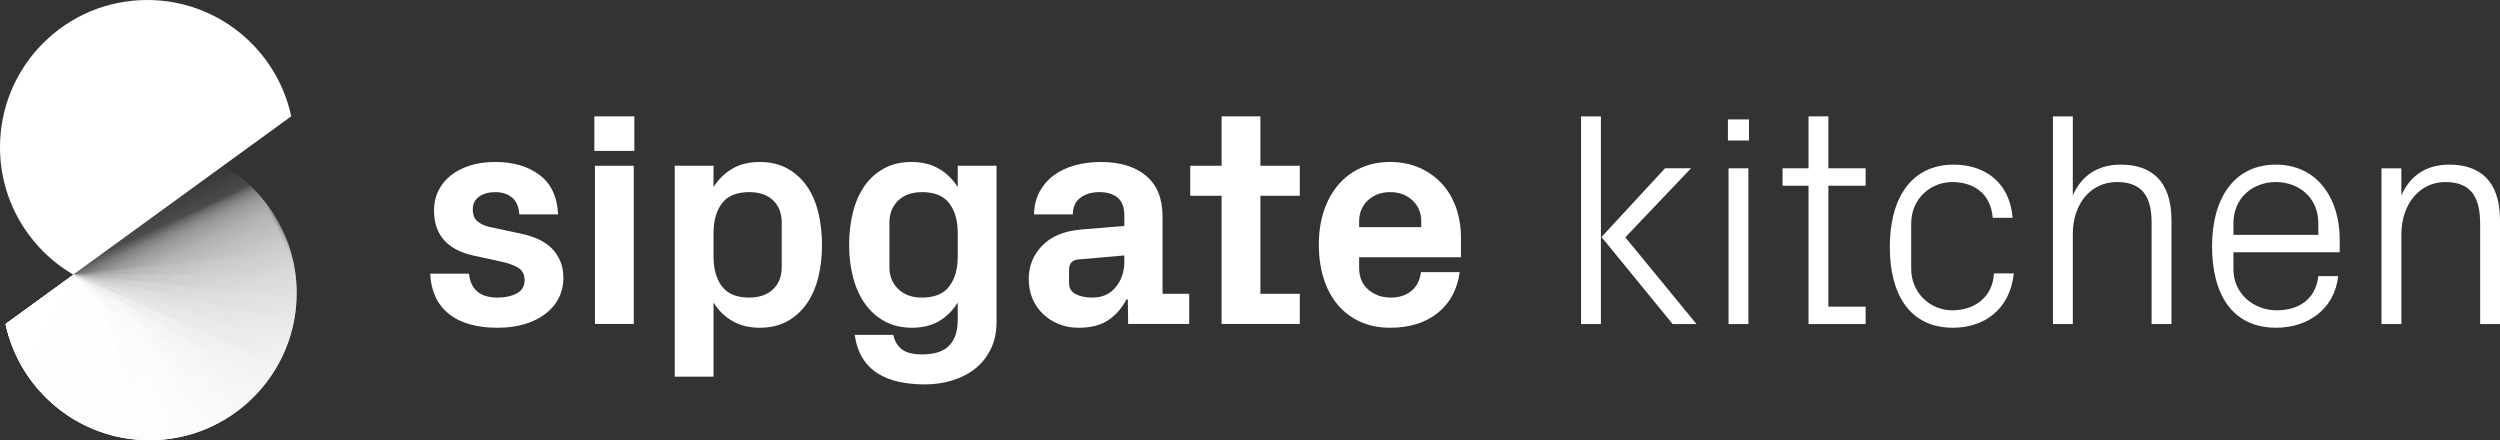 <?xml version="1.0" encoding="UTF-8"?><svg id="b" xmlns="http://www.w3.org/2000/svg" xmlns:xlink="http://www.w3.org/1999/xlink" viewBox="0 0 1045.432 184.052"><rect x="0" y="0" width="1045.432" height="184.052" fill="#333333" stroke="none"/><defs><style>.bk{fill:none;}.bl{fill:url(#k);}.bm{fill:url(#i);}.bn{fill:url(#h);}.bo{fill:url(#n);}.bp{fill:url(#l);}.bq{fill:url(#f);}.br{fill:url(#e);}.bs{fill:url(#q);}.bt{fill:url(#o);}.bu{fill:url(#r);}.bv{fill:url(#u);}.bw{fill:url(#w);}.bx{fill:url(#t);}.by{fill:url(#z);}.bz{fill:url(#x);}.ca{mask:url(#y);}.cb{mask:url(#v);}.cc{mask:url(#g);}.cd{mask:url(#d);}.ce{mask:url(#j);}.cf{mask:url(#s);}.cg{mask:url(#m);}.ch{mask:url(#p);}.ci{fill:url(#af);}.cj{fill:url(#aa);}.ck{fill:url(#ax);}.cl{fill:url(#ac);}.cm{fill:url(#am);}.cn{fill:url(#ag);}.co{fill:url(#ay);}.cp{fill:url(#al);}.cq{fill:url(#av);}.cr{fill:url(#ap);}.cs{fill:url(#au);}.ct{fill:url(#ao);}.cu{fill:url(#ad);}.cv{fill:url(#aj);}.cw{fill:url(#ai);}.cx{fill:url(#as);}.cy{fill:url(#ar);}.cz{fill:url(#bc);}.da{fill:url(#bb);}.db{fill:url(#ba);}.dc{fill:url(#bh);}.dd{fill:url(#bj);}.de{fill:url(#bi);}.df{fill:url(#bf);}.dg{fill:url(#be);}.dh{fill:url(#bd);}.di{mask:url(#ah);}.dj{mask:url(#ab);}.dk{mask:url(#an);}.dl{mask:url(#ak);}.dm{mask:url(#aq);}.dn{mask:url(#ae);}.do{mask:url(#aw);}.dp{mask:url(#az);}.dq{mask:url(#at);}.dr{mask:url(#bg);}.ds{fill:#fff;}.dt{clip-path:url(#c);}</style><clipPath id="c"><path class="bk" d="M62.487,184.087c-29.567,0-54.256-20.841-60.206-48.631l91.121-66.203c18.334,10.667,30.668,30.513,30.668,53.252,0,34.011-27.571,61.582-61.582,61.582Z"/></clipPath><linearGradient id="e" x1="5916.737" y1="31704.265" x2="6112.54" y2="31704.265" gradientTransform="translate(-3057.151 -2879.934) rotate(-30) scale(.193 .131)" gradientUnits="userSpaceOnUse"><stop offset=".93" stop-color="#fff"/><stop offset=".956" stop-color="#fdfdfd"/><stop offset=".966" stop-color="#f6f6f6"/><stop offset=".972" stop-color="#eaeaea"/><stop offset=".978" stop-color="#d9d9d9"/><stop offset=".982" stop-color="#c3c3c3"/><stop offset=".986" stop-color="#a8a8a8"/><stop offset=".99" stop-color="#878787"/><stop offset=".994" stop-color="#626262"/><stop offset=".997" stop-color="#373737"/><stop offset="1" stop-color="#090909"/><stop offset="1" stop-color="#000"/></linearGradient><mask id="d" x="-2.057" y="114.591" width="45.564" height="41.222" maskUnits="userSpaceOnUse"><polygon class="br" points="30.59 114.591 14.267 124.015 -2.057 133.439 10.861 155.813 43.507 136.964 30.59 114.591"/></mask><linearGradient id="f" x1="6014.638" y1="31802.947" x2="6014.638" y2="31605.583" gradientTransform="translate(-3057.151 -2879.934) rotate(-30) scale(.193 .131)" gradientUnits="userSpaceOnUse"><stop offset=".7" stop-color="#fff" stop-opacity="0"/><stop offset="1" stop-color="#fff" stop-opacity=".6"/></linearGradient><linearGradient id="h" x1="955.245" y1="15764.887" x2="1151.048" y2="15764.887" gradientTransform="translate(-2716.229 -2841.226) rotate(-39) scale(.238 .257)" gradientUnits="userSpaceOnUse"><stop offset=".9" stop-color="#fff"/><stop offset=".937" stop-color="#fdfdfd"/><stop offset=".951" stop-color="#f6f6f6"/><stop offset=".96" stop-color="#eaeaea"/><stop offset=".968" stop-color="#d9d9d9"/><stop offset=".975" stop-color="#c3c3c3"/><stop offset=".981" stop-color="#a8a8a8"/><stop offset=".986" stop-color="#878787"/><stop offset=".991" stop-color="#626262"/><stop offset=".995" stop-color="#373737"/><stop offset=".999" stop-color="#090909"/><stop offset="1" stop-color="#000"/></linearGradient><mask id="g" x="-8.2" y="111.506" width="68.177" height="68.763" maskUnits="userSpaceOnUse"><polygon class="bn" points="28.092 111.506 9.946 126.2 -8.2 140.894 23.686 180.27 59.977 150.881 28.092 111.506"/></mask><linearGradient id="i" x1="1053.146" y1="15863.569" x2="1053.146" y2="15666.205" gradientTransform="translate(-2716.229 -2841.226) rotate(-39) scale(.238 .257)" gradientUnits="userSpaceOnUse"><stop offset=".7" stop-color="#fff" stop-opacity="0"/><stop offset="1" stop-color="#fff" stop-opacity=".7"/></linearGradient><linearGradient id="k" x1="-703.889" y1="7200.815" x2="-508.087" y2="7200.815" gradientTransform="translate(-1019.238 -2873.324) rotate(-27) scale(.659 .442)" gradientUnits="userSpaceOnUse"><stop offset="0" stop-color="#fff"/><stop offset=".156" stop-color="#c2c2c2"/><stop offset=".324" stop-color="#878787"/><stop offset=".487" stop-color="#575757"/><stop offset=".639" stop-color="#313131"/><stop offset=".78" stop-color="#161616"/><stop offset=".905" stop-color="#050505"/><stop offset="1" stop-color="#000"/></linearGradient><mask id="j" x="-7.859" y="75.368" width="154.638" height="136.332" maskUnits="userSpaceOnUse"><polygon class="bl" points="107.181 75.368 49.661 104.676 -7.859 133.984 31.739 211.699 146.779 153.083 107.181 75.368"/></mask><linearGradient id="l" x1="-605.986" y1="7299.496" x2="-605.986" y2="7102.132" gradientTransform="translate(-1019.238 -2873.324) rotate(-27) scale(.659 .442)" gradientUnits="userSpaceOnUse"><stop offset=".5" stop-color="#fff" stop-opacity=".4"/><stop offset=".724" stop-color="#fff" stop-opacity=".393"/><stop offset=".805" stop-color="#fff" stop-opacity=".366"/><stop offset=".862" stop-color="#fff" stop-opacity=".32"/><stop offset=".909" stop-color="#fff" stop-opacity=".254"/><stop offset=".949" stop-color="#fff" stop-opacity=".167"/><stop offset=".983" stop-color="#fff" stop-opacity=".063"/><stop offset="1" stop-color="#fff" stop-opacity="0"/></linearGradient><linearGradient id="n" x1="-473.585" y1="7020.626" x2="-277.782" y2="7020.626" gradientTransform="translate(-1019.834 -2774.344) rotate(-25) scale(.659 .442)" gradientUnits="userSpaceOnUse"><stop offset="0" stop-color="#fff"/><stop offset=".063" stop-color="#dadada"/><stop offset=".16" stop-color="#a7a7a7"/><stop offset=".262" stop-color="#7a7a7a"/><stop offset=".367" stop-color="#545454"/><stop offset=".475" stop-color="#353535"/><stop offset=".588" stop-color="#1e1e1e"/><stop offset=".707" stop-color="#0d0d0d"/><stop offset=".838" stop-color="#030303"/><stop offset="1" stop-color="#000"/></linearGradient><mask id="m" x="-10.045" y="75.512" width="153.877" height="133.616" maskUnits="userSpaceOnUse"><polygon class="bo" points="106.971 75.512 48.463 102.795 -10.045 130.077 26.817 209.127 143.833 154.562 106.971 75.512"/></mask><linearGradient id="o" x1="-375.682" y1="7119.308" x2="-375.682" y2="6921.944" gradientTransform="translate(-1019.834 -2774.344) rotate(-25) scale(.659 .442)" gradientUnits="userSpaceOnUse"><stop offset=".85" stop-color="#fff" stop-opacity=".2"/><stop offset=".927" stop-color="#fff" stop-opacity=".193"/><stop offset=".955" stop-color="#fff" stop-opacity=".166"/><stop offset=".975" stop-color="#fff" stop-opacity=".12"/><stop offset=".991" stop-color="#fff" stop-opacity=".054"/><stop offset="1" stop-color="#fff" stop-opacity="0"/></linearGradient><linearGradient id="q" x1="-12443.306" y1="2048.737" x2="-12247.503" y2="2048.737" gradientTransform="translate(-1960.674 -4535.473) rotate(-96) scale(.395 .745)" gradientUnits="userSpaceOnUse"><stop offset=".317" stop-color="#fff"/><stop offset=".571" stop-color="#fdfdfd"/><stop offset=".663" stop-color="#f6f6f6"/><stop offset=".728" stop-color="#eaeaea"/><stop offset=".781" stop-color="#d9d9d9"/><stop offset=".827" stop-color="#c3c3c3"/><stop offset=".867" stop-color="#a8a8a8"/><stop offset=".903" stop-color="#878787"/><stop offset=".936" stop-color="#626262"/><stop offset=".967" stop-color="#373737"/><stop offset=".995" stop-color="#090909"/><stop offset="1" stop-color="#000"/></linearGradient><mask id="p" x="-9.816" y="103.388" width="154.395" height="92.216" maskUnits="userSpaceOnUse"><polygon class="bs" points="-9.816 118.766 -5.778 157.185 -1.74 195.603 144.579 180.225 136.503 103.388 -9.816 118.766"/></mask><linearGradient id="r" x1="-12345.405" y1="2147.419" x2="-12345.405" y2="1950.055" gradientTransform="translate(-1960.674 -4535.473) rotate(-96) scale(.395 .745)" gradientUnits="userSpaceOnUse"><stop offset="0" stop-color="#fff" stop-opacity="0"/><stop offset="1" stop-color="#fff" stop-opacity=".2"/></linearGradient><linearGradient id="t" x1="3135.362" y1="3005.594" x2="3331.164" y2="3005.594" gradientTransform="translate(-1880.414 -1451.133) rotate(-24) scale(.333 .745)" xlink:href="#q"/><mask id="s" x="-45.496" y="77.425" width="119.389" height="160.918" maskUnits="userSpaceOnUse"><polygon class="bx" points="14.052 77.425 -15.722 90.681 -45.496 103.937 14.345 238.343 73.893 211.83 14.052 77.425"/></mask><linearGradient id="u" x1="3233.263" y1="3104.276" x2="3233.263" y2="2906.912" gradientTransform="translate(-1880.414 -1451.133) rotate(-24) scale(.333 .745)" gradientUnits="userSpaceOnUse"><stop offset="0" stop-color="#fff" stop-opacity="0"/><stop offset="1" stop-color="#fff" stop-opacity=".7"/></linearGradient><linearGradient id="w" x1="1750.838" y1="3305.539" x2="1946.64" y2="3305.539" gradientTransform="translate(-1746.234 -1666.9) rotate(-30) scale(.333 .745)" xlink:href="#q"/><mask id="v" x="-46.186" y="79.355" width="130.013" height="160.006" maskUnits="userSpaceOnUse"><polygon class="bw" points="10.265 79.355 -17.96 95.65 -46.186 111.946 27.377 239.36 83.828 206.768 10.265 79.355"/></mask><linearGradient id="x" x1="1848.739" y1="3404.221" x2="1848.739" y2="3206.857" gradientTransform="translate(-1746.234 -1666.9) rotate(-30) scale(.333 .745)" xlink:href="#u"/><linearGradient id="z" x1="303.692" y1="3539.21" x2="499.495" y2="3539.21" gradientTransform="translate(-1635.343 -1895.51) rotate(-36) scale(.333 .745)" xlink:href="#q"/><mask id="y" x="-46.035" y="81.669" width="139.213" height="157.341" maskUnits="userSpaceOnUse"><polygon class="by" points="6.7 81.669 -19.667 100.826 -46.035 119.983 40.443 239.01 93.178 200.696 6.7 81.669"/></mask><linearGradient id="aa" x1="401.593" y1="3637.893" x2="401.593" y2="3440.528" gradientTransform="translate(-1635.343 -1895.51) rotate(-36) scale(.333 .745)" xlink:href="#u"/><linearGradient id="ac" x1="-1190.22" y1="3704.048" x2="-994.417" y2="3704.048" gradientTransform="translate(-1548.955 -2134.459) rotate(-42) scale(.333 .745)" xlink:href="#q"/><mask id="ab" x="-45.044" y="84.344" width="146.887" height="152.952" maskUnits="userSpaceOnUse"><polygon class="cl" points="3.397 84.344 -20.823 106.153 -45.044 127.961 53.402 237.296 101.843 193.68 3.397 84.344"/></mask><linearGradient id="ad" x1="-1092.319" y1="3802.73" x2="-1092.319" y2="3605.366" gradientTransform="translate(-1548.955 -2134.459) rotate(-42) scale(.333 .745)" xlink:href="#u"/><linearGradient id="af" x1="-2714.53" y1="3798.246" x2="-2518.728" y2="3798.246" gradientTransform="translate(-1488.018 -2381.128) rotate(-48) scale(.333 .745)" xlink:href="#q"/><mask id="ae" x="-43.225" y="87.35" width="152.952" height="146.887" maskUnits="userSpaceOnUse"><polygon class="ci" points=".392 87.35 -21.417 111.57 -43.225 135.791 66.11 234.237 109.727 185.796 .392 87.35"/></mask><linearGradient id="ag" x1="-2616.629" y1="3896.928" x2="-2616.629" y2="3699.564" gradientTransform="translate(-1488.018 -2381.128) rotate(-48) scale(.333 .745)" xlink:href="#u"/><linearGradient id="ai" x1="-4252.539" y1="3820.773" x2="-4056.736" y2="3820.773" gradientTransform="translate(-1453.199 -2632.817) rotate(-54) scale(.333 .745)" xlink:href="#q"/><mask id="ah" x="-40.597" y="90.653" width="157.341" height="139.213" maskUnits="userSpaceOnUse"><polygon class="cw" points="-2.283 90.653 -21.44 117.02 -40.597 143.388 78.429 229.866 116.743 177.131 -2.283 90.653"/></mask><linearGradient id="aj" x1="-4154.638" y1="3919.455" x2="-4154.638" y2="3722.091" gradientTransform="translate(-1453.199 -2632.817) rotate(-54) scale(.333 .745)" xlink:href="#u"/><linearGradient id="al" x1="-5787.395" y1="3771.381" x2="-5591.592" y2="3771.381" gradientTransform="translate(-1444.879 -2886.766) rotate(-60) scale(.333 .745)" xlink:href="#q"/><mask id="ak" x="-37.19" y="94.218" width="160.006" height="130.013" maskUnits="userSpaceOnUse"><polygon class="cp" points="-4.598 94.218 -20.894 122.443 -37.19 150.669 90.224 224.231 122.816 167.78 -4.598 94.218"/></mask><linearGradient id="am" x1="-5689.493" y1="3870.063" x2="-5689.493" y2="3672.698" gradientTransform="translate(-1444.879 -2886.766) rotate(-60) scale(.333 .745)" xlink:href="#u"/><linearGradient id="ao" x1="-7302.281" y1="3650.611" x2="-7106.478" y2="3650.611" gradientTransform="translate(-1463.149 -3140.193) rotate(-66) scale(.333 .745)" xlink:href="#q"/><mask id="an" x="-33.041" y="98.005" width="160.918" height="119.389" maskUnits="userSpaceOnUse"><polygon class="ct" points="-6.528 98.005 -19.784 127.779 -33.041 157.553 101.365 217.394 127.877 157.846 -6.528 98.005"/></mask><linearGradient id="ap" x1="-7204.38" y1="3749.293" x2="-7204.38" y2="3551.929" gradientTransform="translate(-1463.149 -3140.193) rotate(-66) scale(.333 .745)" xlink:href="#u"/><linearGradient id="ar" x1="-8780.602" y1="3459.787" x2="-8584.799" y2="3459.787" gradientTransform="translate(-1507.81 -3390.323) rotate(-72) scale(.333 .745)" xlink:href="#q"/><mask id="aq" x="-28.194" y="101.973" width="160.067" height="107.457" maskUnits="userSpaceOnUse"><polygon class="cy" points="-8.051 101.973 -18.123 132.97 -28.194 163.967 111.73 209.431 131.873 147.437 -8.051 101.973"/></mask><linearGradient id="as" x1="-8682.7" y1="3558.469" x2="-8682.7" y2="3361.105" gradientTransform="translate(-1507.81 -3390.323) rotate(-72) scale(.333 .745)" gradientUnits="userSpaceOnUse"><stop offset="0" stop-color="#fff" stop-opacity="0"/><stop offset="1" stop-color="#fff" stop-opacity=".3"/></linearGradient><linearGradient id="au" x1="-10206.158" y1="3201" x2="-10010.356" y2="3201" gradientTransform="translate(-1578.372 -3634.414) rotate(-78) scale(.333 .745)" xlink:href="#q"/><mask id="at" x="-22.704" y="106.079" width="157.463" height="94.348" maskUnits="userSpaceOnUse"><polygon class="cs" points="-9.151 106.079 -15.928 137.958 -22.704 169.838 121.206 200.427 134.759 136.668 -9.151 106.079"/></mask><linearGradient id="av" x1="-10108.257" y1="3299.682" x2="-10108.257" y2="3102.318" gradientTransform="translate(-1578.372 -3634.414) rotate(-78) scale(.333 .745)" xlink:href="#as"/><linearGradient id="ax" x1="-11563.334" y1="2877.085" x2="-11367.531" y2="2877.085" gradientTransform="translate(-1674.061 -3869.792) rotate(-84) scale(.333 .745)" xlink:href="#q"/><mask id="aw" x="-16.63" y="110.277" width="153.133" height="80.205" maskUnits="userSpaceOnUse"><polygon class="ck" points="-9.816 110.277 -13.223 142.69 -16.63 175.104 129.689 190.482 136.503 125.656 -9.816 110.277"/></mask><linearGradient id="ay" x1="-11465.433" y1="2975.767" x2="-11465.433" y2="2778.402" gradientTransform="translate(-1674.061 -3869.792) rotate(-84) scale(.333 .745)" xlink:href="#as"/><linearGradient id="ba" x1="-12859.735" y1="2491.59" x2="-12641.457" y2="2491.59" gradientTransform="translate(-1793.831 -4093.878) rotate(-90) scale(.333 .745)" xlink:href="#q"/><mask id="az" x="-10.039" y="114.522" width="147.125" height="72.666" maskUnits="userSpaceOnUse"><polygon class="db" points="-10.039 114.522 -10.039 150.855 -10.039 187.188 137.086 187.188 137.086 114.522 -10.039 114.522"/></mask><linearGradient id="bb" x1="-12750.596" y1="2590.272" x2="-12750.596" y2="2392.907" gradientTransform="translate(-1793.831 -4093.878) rotate(-90) scale(.333 .745)" xlink:href="#r"/><linearGradient id="bc" x1="-1037.772" y1="4678.141" x2="-1037.772" y2="4480.777" gradientTransform="translate(248.674 -2560.455) rotate(-18) scale(1 .547)" gradientUnits="userSpaceOnUse"><stop offset="0" stop-color="#fff" stop-opacity=".6"/><stop offset="1" stop-color="#fff" stop-opacity="0"/></linearGradient><linearGradient id="bd" x1="-2418.242" y1="2332.765" x2="-2418.242" y2="2135.401" gradientTransform="translate(808.968 -2927.665) rotate(-36) scale(1 .938)" gradientUnits="userSpaceOnUse"><stop offset="0" stop-color="#fff" stop-opacity=".5"/><stop offset="1" stop-color="#fff" stop-opacity="0"/></linearGradient><linearGradient id="be" x1="-1935.068" y1="2148.128" x2="-1935.068" y2="1950.764" gradientTransform="translate(790.883 -2437.984) rotate(-30) scale(1 .938)" xlink:href="#bd"/><linearGradient id="bf" x1="-1472.648" y1="1910.672" x2="-1472.648" y2="1713.308" gradientTransform="translate(721.713 -1952.876) rotate(-24) scale(1 .938)" gradientUnits="userSpaceOnUse"><stop offset="0" stop-color="#fff" stop-opacity=".6"/><stop offset="1" stop-color="#fff" stop-opacity="0"/></linearGradient><linearGradient id="bh" x1="-729.589" y1="1189.118" x2="-533.787" y2="1189.118" gradientTransform="translate(435.382 -1017.445) rotate(-12) scale(1 .938)" gradientUnits="userSpaceOnUse"><stop offset="0" stop-color="#000"/><stop offset="1" stop-color="#fff"/></linearGradient><mask id="bg" x="-65.551" y="94.272" width="230.024" height="221.839" maskUnits="userSpaceOnUse"><polygon class="dc" points="125.973 94.272 30.211 114.627 -65.551 134.982 -27.051 316.111 164.473 275.401 125.973 94.272"/></mask><linearGradient id="bi" x1="-631.688" y1="1287.8" x2="-631.688" y2="1090.436" gradientTransform="translate(435.382 -1017.445) rotate(-12) scale(1 .938)" xlink:href="#bf"/><linearGradient id="bj" x1="-1034.416" y1="1623.463" x2="-1034.416" y2="1426.098" gradientTransform="translate(600.526 -1477.564) rotate(-18) scale(1 .938)" xlink:href="#bf"/></defs><path class="ds" d="M179.9,114.431h16.22c.675,6.675,4.667,10.011,11.976,10.011,3.125,0,5.786-.58,7.983-1.74,2.196-1.16,3.295-3.006,3.295-5.539,0-2.406-.909-4.146-2.725-5.222-1.818-1.076-4.205-1.93-7.163-2.564l-11.398-2.482c-11.069-2.408-16.604-8.724-16.604-18.948,0-2.872.58-5.533,1.742-7.983,1.161-2.449,2.841-4.583,5.037-6.4,2.196-1.816,4.879-3.241,8.047-4.277,3.168-1.034,6.78-1.552,10.835-1.552,7.519,0,13.686,1.817,18.501,5.449,4.815,3.634,7.391,9.124,7.73,16.473h-16.22c-.169-3.125-1.163-5.459-2.978-7.001-1.817-1.541-4.161-2.312-7.033-2.312-2.788,0-5.059.633-6.811,1.896-1.754,1.263-2.629,3.026-2.629,5.288s.647,3.935,1.944,5.021c1.296,1.087,2.994,1.874,5.093,2.361l13.127,2.812c2.431.49,4.745,1.215,6.943,2.175,2.197.959,4.085,2.194,5.664,3.703,1.578,1.511,2.826,3.307,3.743,5.388.917,2.082,1.376,4.551,1.376,7.408,0,2.873-.613,5.555-1.837,8.047-1.226,2.493-3,4.668-5.322,6.527-2.323,1.859-5.196,3.337-8.617,4.435-3.422,1.098-7.329,1.647-11.722,1.647-8.829,0-15.65-1.953-20.466-5.861-4.815-3.907-7.392-9.493-7.73-16.759Z"/><path class="ds" d="M248.542,63.108v-14.447h16.727v14.447h-16.727ZM248.795,135.467v-66.149h16.22v66.149h-16.22Z"/><path class="ds" d="M282.158,157.517v-88.198h16.22v8.934c2.07-3.294,4.699-5.87,7.888-7.73,3.189-1.858,7.001-2.788,11.437-2.788,4.392,0,8.237.909,11.531,2.724,3.295,1.817,6.02,4.277,8.173,7.382,2.155,3.105,3.749,6.78,4.785,11.025,1.034,4.245,1.552,8.754,1.552,13.528,0,4.858-.519,9.377-1.552,13.559-1.036,4.182-2.63,7.836-4.785,10.961-2.154,3.126-4.878,5.598-8.173,7.413-3.294,1.816-7.139,2.724-11.531,2.724s-8.196-.93-11.405-2.788c-3.21-1.858-5.851-4.435-7.92-7.73v30.983h-16.22ZM298.378,107.335c0,5.195,1.182,9.345,3.548,12.45,2.365,3.105,6.146,4.657,11.341,4.657,4.224,0,7.55-1.151,9.98-3.453,2.428-2.302,3.643-5.396,3.643-9.283v-18.691c0-3.886-1.204-6.97-3.611-9.251-2.408-2.281-5.746-3.422-10.012-3.422-5.195,0-8.975,1.552-11.341,4.657-2.366,3.105-3.548,7.255-3.548,12.45v9.884Z"/><path class="ds" d="M355.075,102.393c0-4.773.527-9.283,1.581-13.528,1.055-4.245,2.658-7.92,4.808-11.025,2.151-3.105,4.871-5.565,8.161-7.382,3.288-1.816,7.127-2.724,11.513-2.724,4.402,0,8.212.93,11.429,2.788,3.218,1.859,5.863,4.435,7.938,7.73v-8.934h16.221v65.135c0,4.477-.825,8.364-2.474,11.658-1.649,3.295-3.858,6.019-6.628,8.174-2.771,2.154-5.952,3.77-9.545,4.847-3.594,1.077-7.337,1.616-11.226,1.616-3.883,0-7.514-.359-10.89-1.077-3.377-.719-6.363-1.901-8.958-3.548-2.596-1.647-4.707-3.791-6.332-6.431-1.627-2.64-2.712-5.861-3.26-9.662h16.169c.508,2.576,1.683,4.582,3.524,6.019,1.841,1.436,4.667,2.154,8.478,2.154,1.905,0,3.767-.201,5.588-.602,1.819-.402,3.417-1.14,4.793-2.218,1.376-1.077,2.478-2.566,3.302-4.467.826-1.901,1.239-4.33,1.239-7.286v-7.097c-2.075,3.294-4.668,5.872-7.78,7.73-3.111,1.858-6.889,2.788-11.334,2.788-4.386,0-8.224-.909-11.513-2.724-3.29-1.816-6.032-4.287-8.224-7.413-2.193-3.125-3.838-6.789-4.935-10.993-1.097-4.202-1.645-8.712-1.645-13.527ZM371.93,111.707c0,3.718,1.227,6.769,3.683,9.156,2.455,2.387,5.779,3.579,9.97,3.579,5.206,0,8.994-1.562,11.366-4.689,2.369-3.125,3.555-7.265,3.555-12.418v-9.884c0-5.195-1.186-9.345-3.555-12.45-2.372-3.105-6.16-4.657-11.366-4.657-4.235,0-7.568,1.183-10.003,3.548-2.434,2.366-3.65,5.407-3.65,9.124v18.691Z"/><path class="ds" d="M430.189,116.649c0-5.363,1.858-9.987,5.576-13.872,3.718-3.885,9.082-6.144,16.095-6.778l18.309-1.526v-4.309c0-3.463-.929-5.966-2.787-7.508-1.859-1.541-4.393-2.312-7.603-2.312-3.295,0-5.978.792-8.047,2.376s-3.104,3.896-3.104,6.938h-16.221c.084-3.632.866-6.811,2.344-9.535,1.478-2.725,3.443-4.995,5.893-6.811,2.449-1.816,5.364-3.2,8.744-4.15,3.379-.95,7.055-1.425,11.025-1.425,7.941,0,14.214,1.922,18.817,5.766,4.603,3.844,6.907,9.483,6.907,16.917v32.441h11.152v12.609h-25.534l-.127-10.264h-.57c-1.9,3.634-4.425,6.516-7.571,8.649-3.147,2.132-7.277,3.2-12.388,3.2-3.041,0-5.819-.507-8.332-1.52-2.514-1.014-4.72-2.429-6.621-4.245-1.9-1.816-3.368-3.949-4.403-6.4-1.036-2.449-1.552-5.195-1.552-8.237ZM447.042,118.499c0,1.982.907,3.468,2.725,4.458,1.815.991,4.16,1.486,7.033,1.486,4.139,0,7.403-1.463,9.789-4.39,2.386-2.928,3.579-6.477,3.579-10.647v-2.591l-19.448,1.694c-2.409.253-3.636,1.686-3.678,4.299v5.691Z"/><path class="ds" d="M497.726,81.864v-12.546h13.117v-20.66h16.22v20.66h16.474v12.546h-16.474v40.994h16.474v12.609h-32.694v-53.603h-13.117Z"/><path class="ds" d="M551.5,102.266c0-5.195.717-9.916,2.151-14.161,1.435-4.245,3.449-7.878,6.045-10.898,2.594-3.019,5.728-5.354,9.399-7.001,3.671-1.647,7.742-2.471,12.215-2.471,4.482,0,8.553.803,12.21,2.408,3.658,1.605,6.787,3.812,9.387,6.621,2.601,2.81,4.589,6.157,5.963,10.043,1.373,3.887,2.061,8.089,2.061,12.609v8.173h-42.579v4.372c0,3.971,1.302,7.044,3.906,9.219,2.604,2.176,5.684,3.263,9.243,3.263,3.555,0,6.457-.928,8.7-2.788,2.244-1.858,3.578-4.477,4.002-7.856h16.221c-1.058,7.35-4.156,13.063-9.293,17.139-5.139,4.077-11.745,6.114-19.822,6.114-4.684,0-8.871-.845-12.564-2.535-3.692-1.689-6.814-4.055-9.367-7.096-2.553-3.041-4.504-6.694-5.854-10.961-1.35-4.266-2.025-8.997-2.025-14.193ZM568.353,94.98h25.977v-2.344c0-3.632-1.228-6.59-3.683-8.87-2.457-2.281-5.57-3.422-9.338-3.422-3.726,0-6.818,1.14-9.273,3.422-2.456,2.281-3.684,5.238-3.684,8.87v2.344Z"/><g class="dt"><g class="cd"><polygon class="bq" points="30.59 114.591 14.267 124.015 -2.057 133.439 10.861 155.813 43.507 136.964 30.59 114.591"/></g><g class="cc"><polygon class="bm" points="28.092 111.506 9.946 126.2 -8.2 140.894 23.686 180.27 59.977 150.881 28.092 111.506"/></g><g class="ce"><polygon class="bp" points="107.181 75.368 49.661 104.676 -7.859 133.984 31.739 211.699 146.779 153.083 107.181 75.368"/></g><g class="cg"><polygon class="bt" points="106.971 75.512 48.463 102.795 -10.045 130.077 26.817 209.127 143.833 154.562 106.971 75.512"/></g><g class="ch"><polygon class="bu" points="-9.816 118.766 -5.778 157.185 -1.74 195.603 144.579 180.225 136.503 103.388 30.569 114.522 -9.816 118.766"/></g><g class="cf"><polygon class="bv" points="14.052 77.425 -15.722 90.681 -45.496 103.937 14.345 238.343 73.893 211.83 30.569 114.522 14.052 77.425"/></g><g class="cb"><polygon class="bz" points="10.265 79.355 -17.96 95.65 -46.186 111.946 27.377 239.36 83.828 206.768 30.569 114.522 10.265 79.355"/></g><g class="ca"><polygon class="cj" points="6.7 81.669 -19.667 100.826 -46.035 119.983 40.443 239.01 93.178 200.696 30.569 114.522 6.7 81.669"/></g><g class="dj"><polygon class="cu" points="3.397 84.344 -20.823 106.153 -45.044 127.961 53.402 237.296 101.843 193.68 30.569 114.522 3.397 84.344"/></g><g class="dn"><polygon class="cn" points=".392 87.35 -21.417 111.57 -43.225 135.791 66.11 234.237 109.727 185.796 30.569 114.522 .392 87.35"/></g><g class="di"><polygon class="cv" points="-2.283 90.653 -21.44 117.02 -40.597 143.388 78.429 229.866 116.743 177.131 30.569 114.522 -2.283 90.653"/></g><g class="dl"><polygon class="cm" points="-4.598 94.218 -20.894 122.443 -37.19 150.669 90.224 224.231 122.816 167.78 30.569 114.522 -4.598 94.218"/></g><g class="dk"><polygon class="cr" points="-6.528 98.005 -19.784 127.779 -33.041 157.553 101.365 217.394 127.877 157.846 30.569 114.522 -6.528 98.005"/></g><g class="dm"><polygon class="cx" points="-8.051 101.973 -18.123 132.97 -28.194 163.967 111.73 209.431 131.873 147.437 30.569 114.522 -8.051 101.973"/></g><g class="dq"><polygon class="cq" points="-9.151 106.079 -15.928 137.958 -22.704 169.838 121.206 200.427 134.759 136.668 30.569 114.522 -9.151 106.079"/></g><g class="do"><polygon class="co" points="-9.816 110.277 -13.223 142.69 -16.63 175.104 129.689 190.482 136.503 125.656 30.569 114.522 -9.816 110.277"/></g><g class="dp"><polygon class="da" points="-10.039 114.522 -10.039 150.855 -10.039 187.188 137.086 187.188 137.086 114.522 30.569 114.522 -10.039 114.522"/></g><polygon class="cz" points="112.422 61.684 19.312 91.937 -73.798 122.191 -40.427 224.895 145.792 164.388 112.422 61.684"/><polygon class="dh" points="109.415 57.082 30.211 114.627 -48.993 172.172 59.85 321.982 218.258 206.892 109.415 57.082"/><polygon class="dg" points="114.996 65.676 30.211 114.627 -54.574 163.578 38.013 323.944 207.584 226.043 114.996 65.676"/><polygon class="df" points="119.648 74.807 30.211 114.627 -59.227 154.447 16.091 323.613 194.966 243.973 119.648 74.807"/><g class="dr"><polygon class="de" points="125.973 94.272 30.211 114.627 -65.551 134.982 -27.051 316.111 164.473 275.401 125.973 94.272"/></g><polygon class="dd" points="123.321 84.374 30.211 114.627 -62.899 144.88 -5.677 320.993 180.543 260.486 123.321 84.374"/></g><path class="ds" d="M61.579,0C27.567,0-.004,27.572-.004,61.583-.004,72.803,3.012,83.314,8.255,92.374c5.382,9.3,13.122,17.058,22.408,22.461l61.83-44.922,29.292-21.282C115.835,20.841,91.145,0,61.579,0Z"/><path class="ds" d="M669.452,135.514h-8.301V48.667h8.301v86.847ZM669.708,99.114l26.564-28.736h10.856l-27.459,28.864,29.758,36.272h-9.962l-29.758-36.399Z"/><path class="ds" d="M731.383,58.756h-8.812v-8.812h8.812v8.812ZM722.826,135.514v-65.136h8.301v65.136h-8.301Z"/><path class="ds" d="M764.577,128.233h15.581v7.28h-23.883v-57.855h-10.855v-7.28h10.855v-21.711h8.302v21.711h15.581v7.28h-15.581v50.575Z"/><path class="ds" d="M816.968,68.846c13.154,0,23.499,7.535,24.648,22.223h-8.301c-.894-10.601-8.43-14.943-16.986-14.943-8.685,0-17.114,6.642-17.114,17.37v18.901c0,9.962,7.791,17.37,17.242,17.37,9.195,0,16.858-5.492,17.369-15.454h8.302c-1.661,15.454-12.771,22.733-25.416,22.733-18.391,0-26.438-14.304-26.438-33.717,0-20.817,9.196-34.483,26.693-34.483Z"/><path class="ds" d="M858.49,135.514V48.667h8.301v33.078c3.576-8.174,10.218-12.899,20.052-12.899,12.644,0,21.201,6.642,21.201,23.244v43.424h-8.302v-42.147c0-10.729-3.448-17.242-14.56-17.242-10.729,0-18.392,8.94-18.392,21.712v37.677h-8.301Z"/><path class="ds" d="M925.02,102.946c0-19.797,9.067-34.101,26.692-34.101s26.692,14.56,26.692,31.163v5.491h-44.445v7.024c0,10.601,8.812,17.242,18.009,17.242,9.067,0,16.348-4.343,17.497-14.305h8.301c-1.532,13.921-12.771,21.584-25.926,21.584-18.52,0-26.82-14.177-26.82-34.1ZM969.465,93.367c0-10.729-8.174-17.242-17.753-17.242s-17.753,6.514-17.753,17.242v4.854h35.506v-4.854Z"/><path class="ds" d="M1037.13,93.623c0-10.729-3.448-17.498-14.56-17.498-10.729,0-18.392,9.196-18.392,21.968v37.421h-8.301v-65.136h8.301v11.367c3.576-8.174,10.218-12.899,20.052-12.899,12.644,0,21.201,6.642,21.201,23.244v43.424h-8.302v-41.891Z"/></svg>